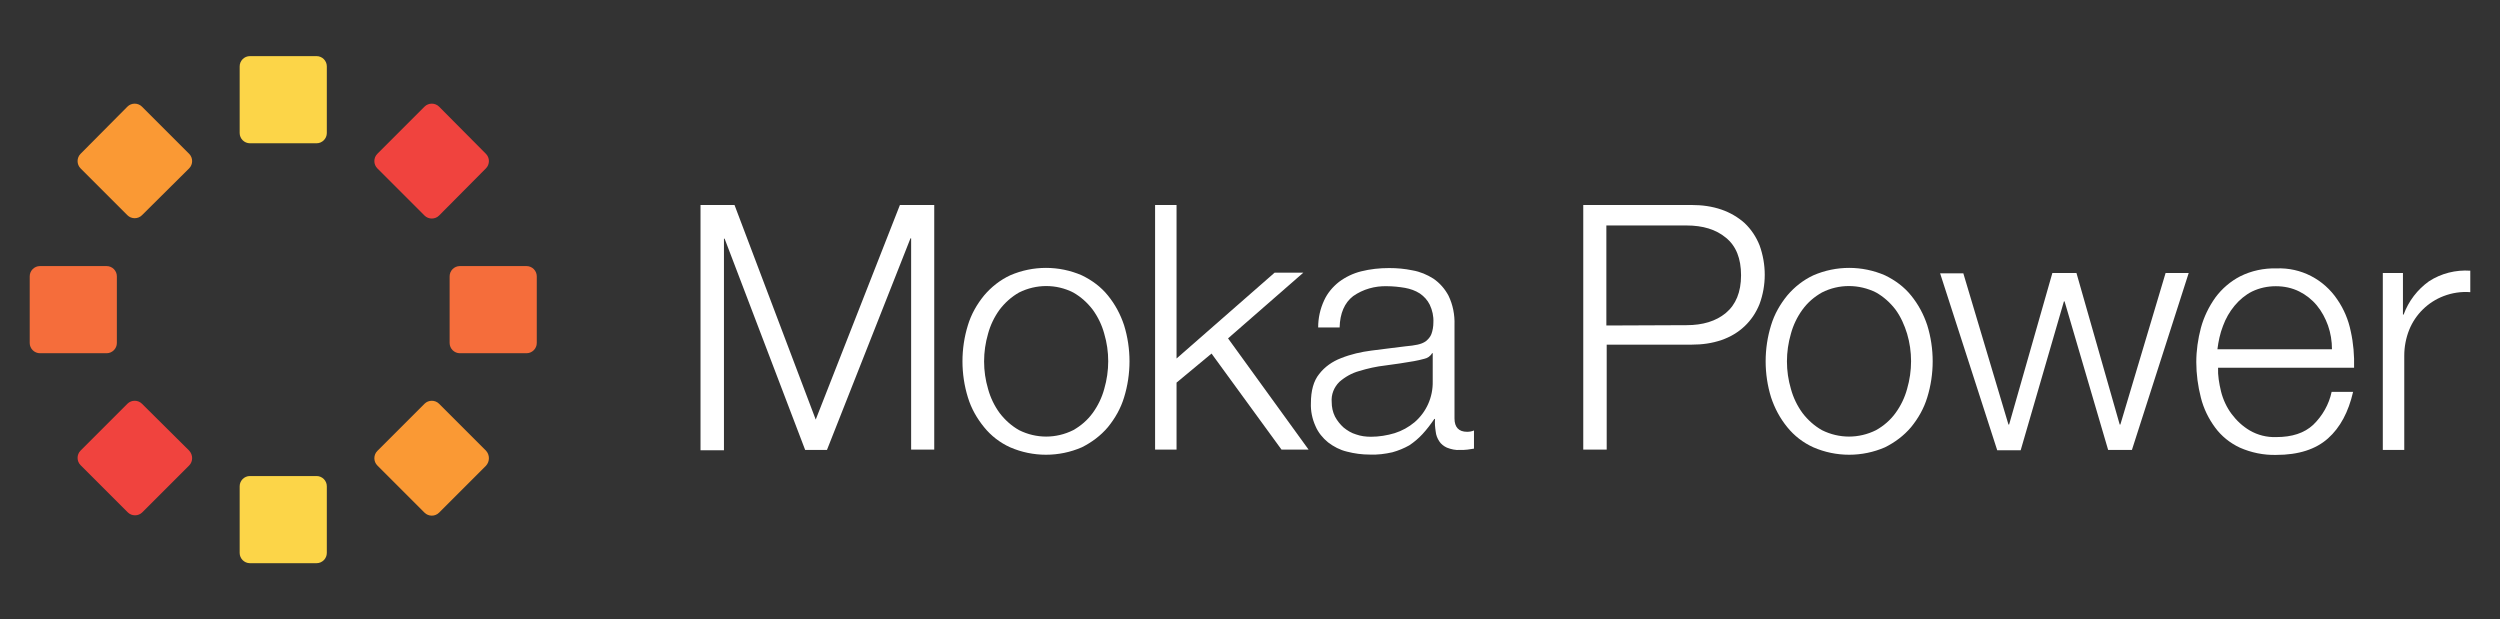 <?xml version="1.0" encoding="utf-8"?>
<!-- Generator: Adobe Illustrator 25.4.1, SVG Export Plug-In . SVG Version: 6.00 Build 0)  -->
<svg version="1.1" id="Layer_1" xmlns="http://www.w3.org/2000/svg" xmlns:xlink="http://www.w3.org/1999/xlink" x="0px" y="0px"
	 viewBox="0 0 757.3 187.6" style="enable-background:new 0 0 757.3 187.6;" xml:space="preserve">
<rect x="0" y="0" width="757.3" height="187.6" fill="#333333" stroke="none"/>
<style type="text/css">
	.st0{fill:#FFFFFF;}
	.st1{fill:#F0433E;}
	.st2{fill:#FCD548;}
	.st3{fill:#FA9934;}
	.st4{fill:#F56D3B;}
</style>
<g>
	<g>
		<path class="st0" d="M222.5,62.1l24.6,65l25.5-65h10.4v74.1H276v-64h-0.2l-25.3,64.1h-6.6l-24.4-64h-0.2v64.1h-7.1V62.1H222.5z"/>
		<path class="st0" d="M327.7,83.4c3.1,1.5,5.8,3.5,7.9,6.1c2.2,2.7,3.8,5.7,4.9,9c2.2,7.1,2.2,14.8,0,21.9c-1,3.3-2.7,6.3-4.9,9
			c-2.2,2.6-4.9,4.6-7.9,6.1c-6.9,3-14.8,3-21.7,0c-3.1-1.4-5.8-3.5-7.9-6.1c-2.2-2.7-3.9-5.7-4.9-9c-2.2-7.1-2.2-14.8,0-21.9
			c1-3.3,2.7-6.3,4.9-9c2.2-2.6,4.9-4.7,7.9-6.1C312.9,80.4,320.8,80.4,327.7,83.4L327.7,83.4z M308.7,88.6
			c-2.3,1.3-4.3,3.1-5.9,5.2c-1.6,2.2-2.8,4.7-3.5,7.3c-1.6,5.5-1.6,11.3,0,16.7c0.7,2.6,1.9,5.1,3.5,7.3c1.6,2.1,3.6,3.9,5.9,5.2
			c5.2,2.6,11.2,2.6,16.4,0c2.3-1.3,4.3-3,5.9-5.2c1.6-2.2,2.8-4.7,3.5-7.3c1.6-5.5,1.6-11.3,0-16.7c-0.7-2.6-1.9-5.1-3.5-7.3
			c-1.6-2.1-3.6-3.9-5.9-5.2C320,86,313.9,86,308.7,88.6L308.7,88.6z"/>
		<path class="st0" d="M356.4,62.1v46.5l29.7-26h8.7L372,102.5l24.4,33.7h-8.2L367,107.1l-10.6,8.8v20.3h-6.5V62.1H356.4z"/>
		<path class="st0" d="M401.1,91c1-2.2,2.6-4.1,4.5-5.6c2-1.5,4.3-2.6,6.7-3.2c2.8-0.7,5.6-1,8.5-1c2.4,0,4.7,0.2,7.1,0.7
			c2.3,0.4,4.4,1.3,6.3,2.5c1.9,1.3,3.5,3.1,4.6,5.2c1.3,2.7,1.9,5.7,1.8,8.8v28.4c0,2.6,1.3,4,3.8,4c0.7,0,1.4-0.1,2.1-0.4v5.5
			c-0.8,0.1-1.4,0.2-2,0.3c-0.7,0.1-1.5,0.1-2.2,0.1c-1.4,0.1-2.7-0.2-4-0.7c-0.9-0.4-1.8-1.1-2.3-1.9c-0.6-0.9-1-1.9-1.1-3
			c-0.2-1.3-0.3-2.5-0.2-3.8h-0.2c-1.1,1.6-2.3,3.2-3.6,4.6c-1.2,1.3-2.5,2.4-4,3.4c-1.6,0.9-3.3,1.6-5.1,2.1
			c-2.2,0.5-4.5,0.8-6.8,0.7c-2.4,0-4.7-0.3-7-0.9c-2.1-0.5-4-1.5-5.7-2.8c-1.6-1.3-3-3-3.8-4.9c-1-2.2-1.5-4.6-1.4-7
			c0-3.7,0.8-6.7,2.5-8.8c1.7-2.2,4-3.8,6.6-4.8c3-1.2,6.1-1.9,9.2-2.3c3.4-0.4,6.9-0.9,10.4-1.3c1.4-0.1,2.6-0.3,3.6-0.5
			c0.9-0.2,1.8-0.5,2.6-1.1c0.7-0.6,1.3-1.3,1.6-2.1c0.4-1.1,0.6-2.3,0.6-3.5c0.1-1.9-0.3-3.7-1.1-5.4c-0.7-1.4-1.7-2.5-3-3.4
			c-1.4-0.9-2.9-1.4-4.5-1.7c-1.8-0.3-3.6-0.5-5.5-0.5c-3.6-0.1-7.2,0.9-10.2,3c-2.6,2-4,5.2-4.1,9.5h-6.5
			C399.3,96.3,399.9,93.6,401.1,91z M433.8,107c-0.5,0.9-1.4,1.5-2.4,1.7c-1,0.3-2.1,0.5-3.1,0.7c-2.8,0.5-5.6,0.9-8.6,1.3
			c-2.7,0.3-5.4,0.9-8,1.7c-2.2,0.6-4.3,1.8-6,3.3c-1.6,1.6-2.5,3.8-2.3,6.1c0,1.5,0.3,3,1,4.4c0.7,1.3,1.6,2.4,2.6,3.3
			c1.1,0.9,2.4,1.7,3.8,2.1c1.4,0.5,2.9,0.7,4.5,0.7c2.4,0,4.9-0.4,7.2-1.1c2.2-0.7,4.2-1.8,6-3.3c3.6-3.1,5.6-7.6,5.5-12.4V107
			H433.8z"/>
	</g>
	<g>
		<path class="st0" d="M512.5,62.1c3.1,0,6.1,0.4,9,1.4c2.6,0.9,5,2.3,7,4.1c2,1.9,3.5,4.2,4.5,6.7c2.1,5.8,2.1,12.1,0,17.8
			c-1,2.5-2.5,4.8-4.5,6.7c-2,1.9-4.4,3.3-7,4.2c-2.9,1-5.9,1.4-9,1.4h-25.8v31.8h-7.1V62.1H512.5z M510.9,98.5
			c4.9,0,8.9-1.2,11.9-3.7c3-2.5,4.6-6.3,4.6-11.4c0-5.1-1.5-8.9-4.6-11.4c-3-2.5-7-3.7-11.9-3.7h-24.3v30.3L510.9,98.5z"/>
	</g>
	<g>
		<path class="st0" d="M571,83.4c3.1,1.5,5.8,3.5,7.9,6.1c2.2,2.7,3.8,5.7,4.9,9c2.2,7.1,2.2,14.8,0,21.9c-1,3.3-2.7,6.3-4.9,9
			c-2.2,2.6-4.9,4.6-7.9,6.1c-6.9,3-14.8,3-21.7,0c-3.1-1.4-5.8-3.5-7.9-6.1c-2.2-2.7-3.8-5.7-4.9-9c-2.2-7.1-2.2-14.8,0-21.9
			c1-3.3,2.7-6.3,4.9-9c2.2-2.6,4.9-4.7,7.9-6.1C556.2,80.4,564.1,80.4,571,83.4z M551.9,88.6c-2.3,1.3-4.3,3-5.9,5.2
			c-1.6,2.2-2.8,4.7-3.5,7.3c-1.6,5.5-1.6,11.3,0,16.7c0.7,2.6,1.9,5.1,3.5,7.3c1.6,2.1,3.6,3.9,5.9,5.2c5.2,2.6,11.2,2.6,16.4,0
			c2.3-1.3,4.3-3,5.9-5.2c1.6-2.2,2.8-4.7,3.5-7.3c1.6-5.5,1.6-11.3,0-16.7c-0.8-2.6-1.9-5.1-3.5-7.3c-1.6-2.1-3.6-3.9-5.9-5.2
			C563.1,86,557,86,551.9,88.6L551.9,88.6z"/>
		<path class="st0" d="M594.7,82.7l13.7,45.9h0.2l13.1-45.9h7.3l13.1,45.9h0.2L656,82.7h7l-17.2,53.6h-7.2l-13.2-45h-0.2l-13.1,45.1
			H605l-17.3-53.6H594.7z"/>
	</g>
	<g>
		<path class="st0" d="M672.8,118.6c0.6,2.4,1.7,4.8,3.2,6.8c1.5,2,3.3,3.7,5.5,5c2.4,1.4,5.2,2.1,8,2c4.8,0,8.5-1.2,11.2-3.7
			c2.8-2.7,4.8-6.2,5.6-10h6.5c-1.4,6.1-3.9,10.8-7.6,14.1c-3.7,3.3-8.9,5-15.7,5c-3.8,0.1-7.6-0.7-11-2.2c-3-1.4-5.6-3.5-7.5-6.1
			c-2-2.7-3.5-5.8-4.3-9c-0.9-3.5-1.4-7.2-1.4-10.8c0-3.5,0.5-7,1.4-10.4c0.9-3.3,2.4-6.4,4.4-9.2c2-2.7,4.6-4.9,7.5-6.4
			c3.4-1.7,7.2-2.5,11-2.4c7.4-0.3,14.3,3.3,18.4,9.4c2,2.9,3.4,6.2,4.1,9.7c0.8,3.6,1.1,7.3,1,11h-41.2
			C671.8,113.7,672.2,116.1,672.8,118.6z M705.2,98.6c-0.8-2.2-1.9-4.3-3.4-6.1c-1.5-1.8-3.3-3.2-5.3-4.2c-2.2-1.1-4.6-1.6-7.1-1.6
			c-2.5,0-4.9,0.5-7.2,1.6c-2,1-3.8,2.5-5.3,4.3c-1.5,1.8-2.7,3.9-3.5,6.1c-0.9,2.3-1.4,4.7-1.7,7.1h34.7
			C706.4,103.3,706,100.9,705.2,98.6L705.2,98.6z"/>
	</g>
	<g>
		<path class="st0" d="M727.9,82.7v12.6h0.2c1.5-4.1,4.2-7.6,7.7-10.1c3.7-2.4,8.1-3.5,12.5-3.2v6.5c-2.8-0.2-5.5,0.2-8.1,1.2
			c-4.7,1.8-8.5,5.5-10.4,10.2c-1,2.5-1.5,5.2-1.5,7.8v28.6h-6.5V82.7H727.9z"/>
	</g>
</g>
<path class="st1" d="M147.2,46.6L133,32.3l0,0c-1.2-1.2-3.2-1.2-4.4,0c0,0,0,0,0,0l-14.3,14.3c-1.2,1.2-1.2,3.2,0,4.4c0,0,0,0,0,0
	l14.3,14.3c1.2,1.2,3.2,1.2,4.4,0L147.2,51C148.4,49.8,148.4,47.8,147.2,46.6z"/>
<path class="st1" d="M57.3,136.5L43,122.3l0,0c-1.2-1.2-3.2-1.2-4.4,0l-14.2,14.2c-1.2,1.2-1.2,3.2,0,4.4l14.3,14.3
	c1.2,1.2,3.2,1.2,4.4,0c0,0,0,0,0,0L57.3,141C58.5,139.8,58.5,137.8,57.3,136.5C57.3,136.6,57.3,136.6,57.3,136.5L57.3,136.5z"/>
<path class="st2" d="M75.7,17h20.2c1.7,0,3.1,1.4,3.1,3.1v20.2c0,1.7-1.4,3.1-3.1,3.1H75.7c-1.7,0-3.1-1.4-3.1-3.1V20.1
	C72.6,18.4,74,17,75.7,17z"/>
<path class="st2" d="M75.7,144.2h20.2c1.7,0,3.1,1.4,3.1,3.1v20.2c0,1.7-1.4,3.1-3.1,3.1H75.7c-1.7,0-3.1-1.4-3.1-3.1v-20.2
	C72.6,145.6,74,144.2,75.7,144.2z"/>
<path class="st3" d="M57.3,46.6L43,32.3c-1.2-1.2-3.2-1.2-4.4,0c0,0,0,0,0,0L24.4,46.6c-1.2,1.2-1.2,3.2,0,4.4c0,0,0,0,0,0
	l14.2,14.2c1.2,1.2,3.2,1.2,4.4,0c0,0,0,0,0,0L57.3,51C58.5,49.8,58.5,47.8,57.3,46.6C57.3,46.6,57.3,46.6,57.3,46.6L57.3,46.6z"/>
<path class="st3" d="M147.2,136.5L133,122.3c-1.2-1.2-3.2-1.2-4.4,0l-14.3,14.3c-1.2,1.2-1.2,3.2,0,4.4l14.3,14.3
	c1.2,1.2,3.2,1.2,4.4,0l14.2-14.2C148.4,139.8,148.4,137.8,147.2,136.5L147.2,136.5z"/>
<path class="st4" d="M12.1,80.6h20.2c1.7,0,3.1,1.4,3.1,3.1v20.2c0,1.7-1.4,3.1-3.1,3.1H12.1c-1.7,0-3.1-1.4-3.1-3.1V83.7
	C9,82,10.4,80.6,12.1,80.6z"/>
<path class="st4" d="M139.3,80.6h20.2c1.7,0,3.1,1.4,3.1,3.1v20.2c0,1.7-1.4,3.1-3.1,3.1h-20.2c-1.7,0-3.1-1.4-3.1-3.1V83.7
	C136.2,82,137.6,80.6,139.3,80.6z"/>
</svg>
